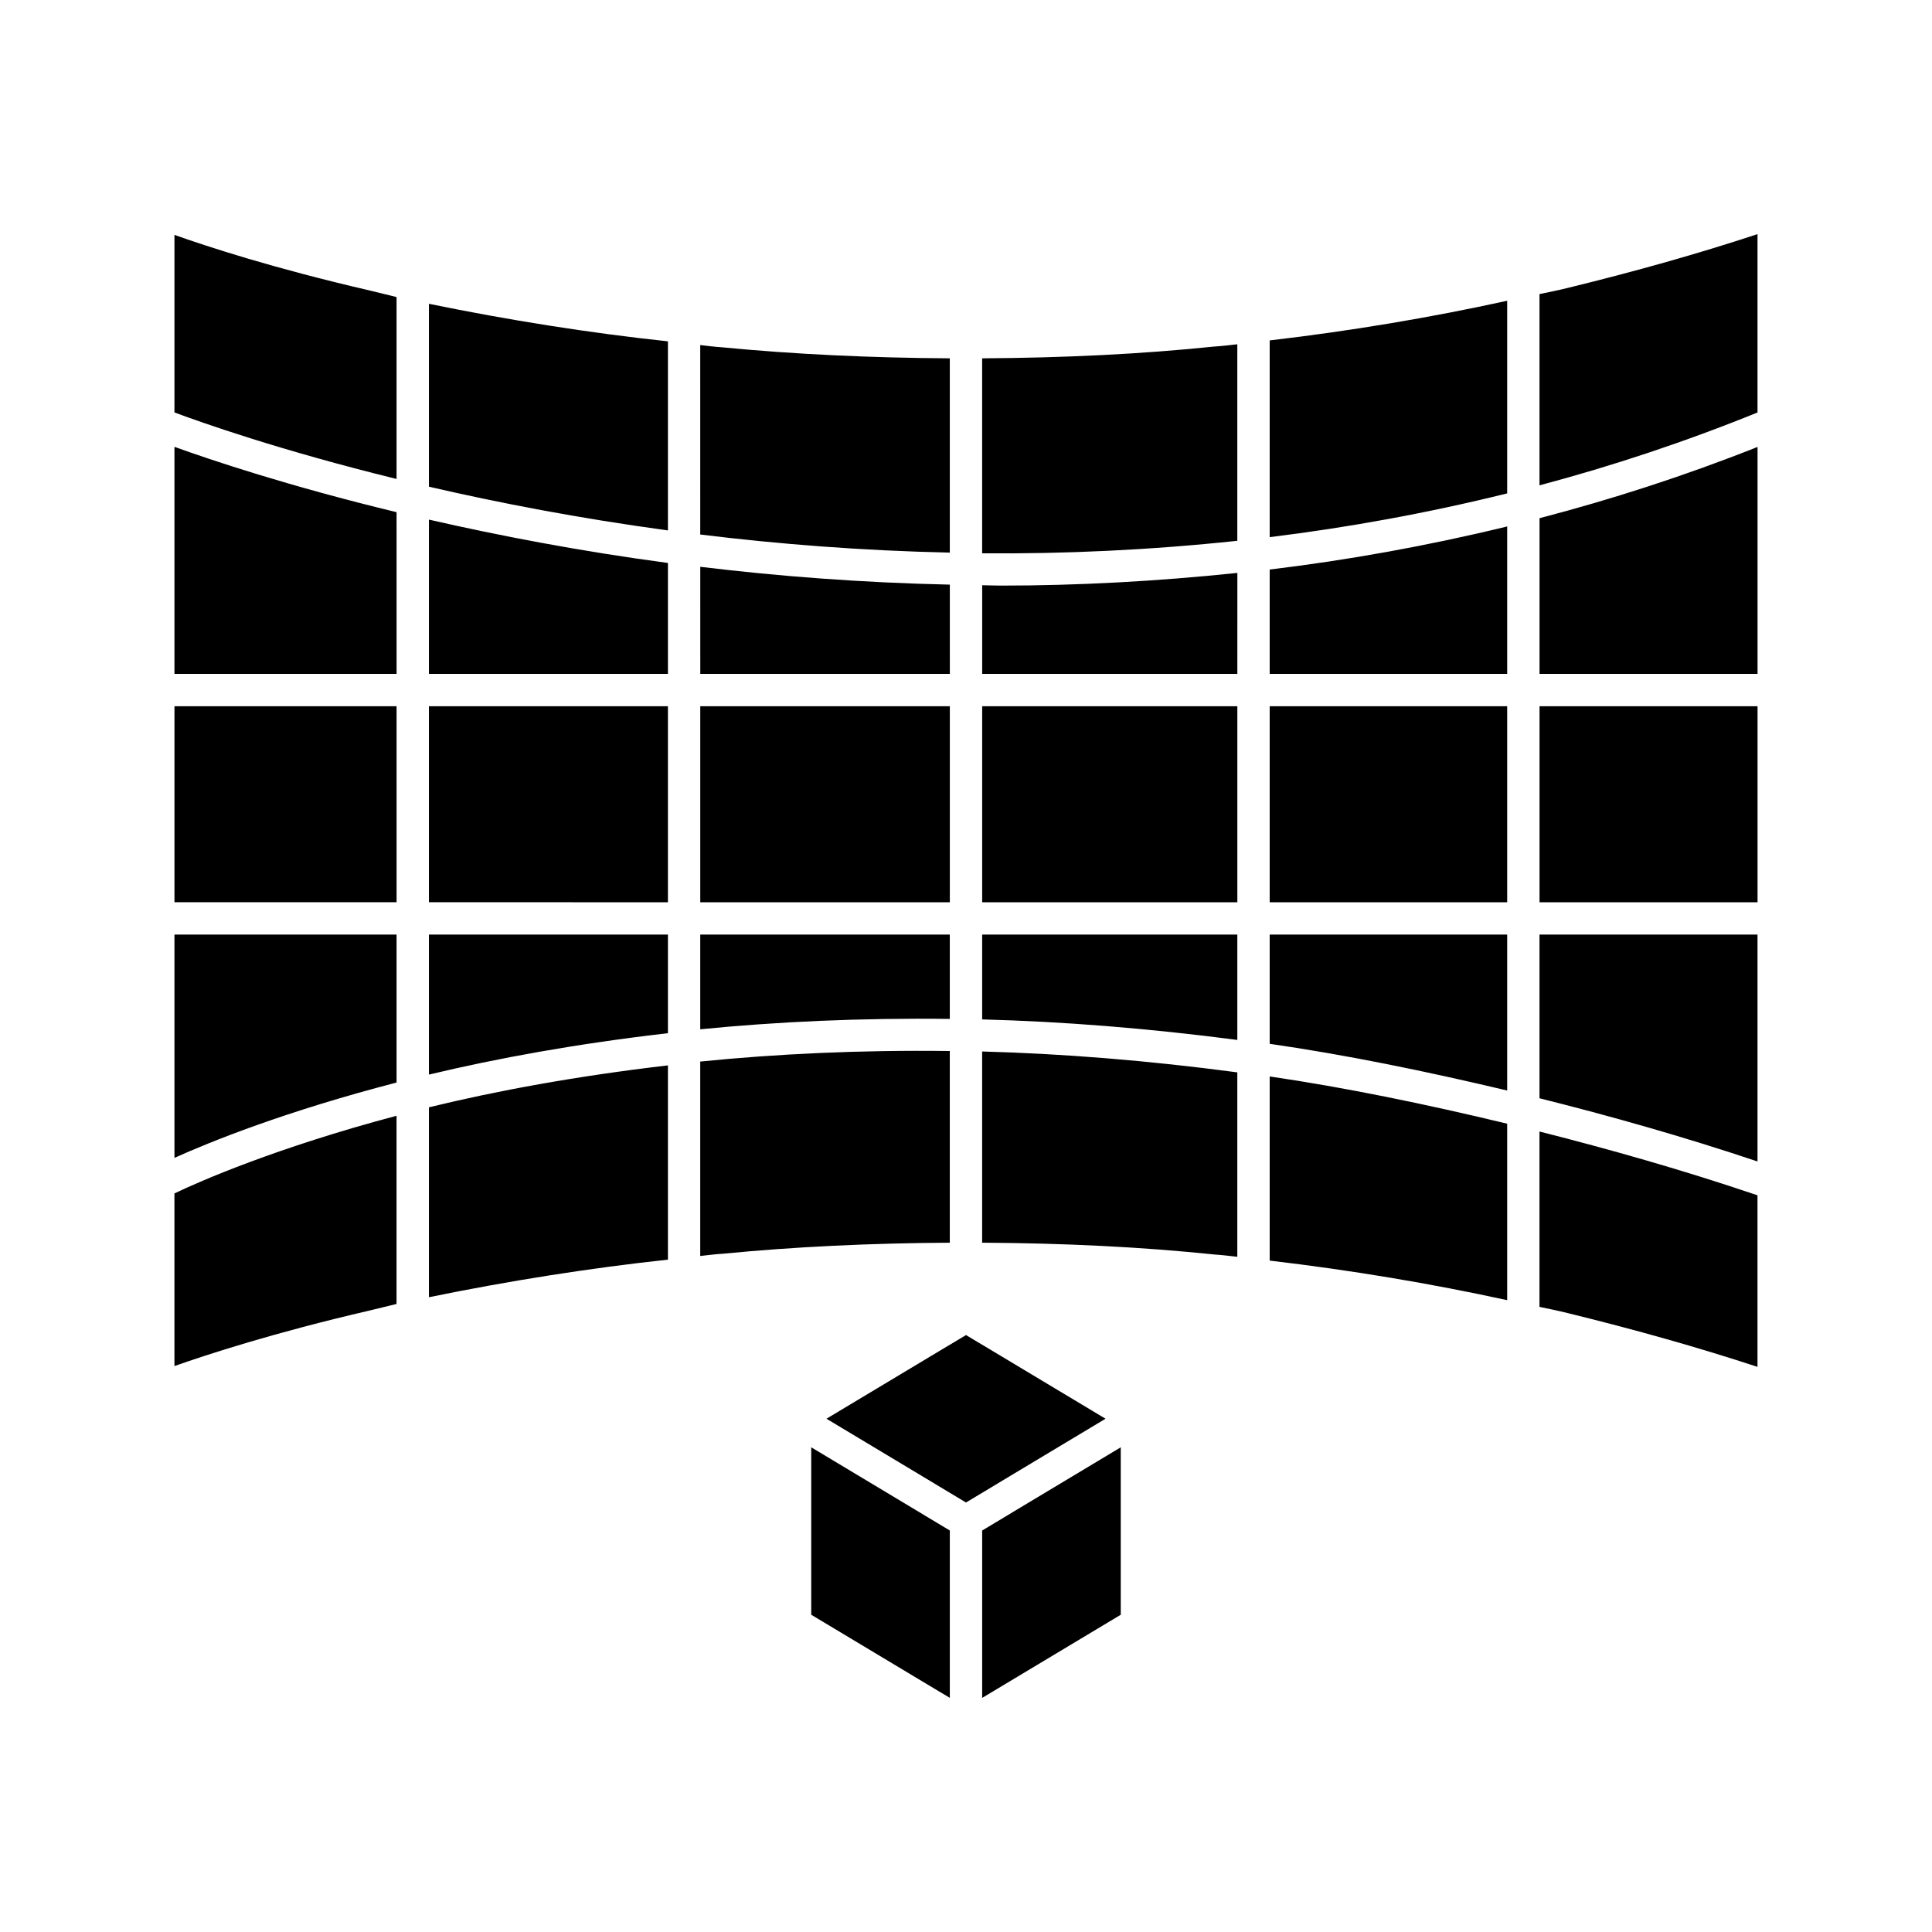 <?xml version="1.0" encoding="UTF-8"?>
<!-- Uploaded to: ICON Repo, www.svgrepo.com, Generator: ICON Repo Mixer Tools -->
<svg fill="#000000" width="800px" height="800px" version="1.1" viewBox="144 144 512 512" xmlns="http://www.w3.org/2000/svg">
 <g>
  <path d="m543.42 488.56c-20.227-4.418-41.277-7.945-62.941-10.488v-48.801c20.07 2.938 41.223 7.293 62.941 12.52zm-62.941-67.938v-28.945h62.941v41.32c-21.695-5.152-42.863-9.484-62.941-12.375zm-159.47 57.195c-20.754 2.238-41.984 5.594-63.336 9.961v-50.328c17.906-4.379 39.266-8.309 63.336-11.113zm-63.336-49.039v-37.105h63.336v26.133c-24 2.762-45.262 6.637-63.336 10.973zm0-204.27c21.258 4.359 42.523 7.723 63.336 9.953v50.105c-23.648-3.207-44.992-7.34-63.336-11.586zm63.336 68.684v29.398l-63.336-0.004v-40.883c18.48 4.223 39.707 8.324 63.336 11.488zm159.47-58.977c21.535-2.512 42.68-6.062 62.941-10.512v51.051c-21.25 5.258-42.305 9.066-62.941 11.594zm62.941 49.305v39.066h-62.941v-27.652c20.637-2.481 41.688-6.25 62.941-11.414zm-285.75 47.641h63.336v51.945l-63.336-0.004zm-8.57 51.941h-58.867v-51.945h58.863zm80.477-51.941h66.137v51.945h-66.137zm74.711 0h67.621v51.945h-67.621zm76.191 0h62.941v51.945h-62.941zm71.512 0h57.777v51.945h-57.777zm0-8.574v-41.258c19.191-5.012 38.492-11.223 57.777-18.887v60.145zm-80.082 0h-67.621v-23.492c1.715 0.016 3.375 0.094 5.102 0.094 20.148 0 41.113-1.121 62.523-3.363zm-76.191 0h-66.137l-0.004-28.379c20.633 2.504 42.797 4.219 66.137 4.727zm-146.62 0h-58.867v-60.172c9.453 3.418 30.02 10.348 58.863 17.32zm-58.867 69.086h58.863v39.211c-29.578 7.668-49.551 15.762-58.863 19.965zm139.34 0h66.137v22.348c-23.816-0.289-45.926 0.75-66.137 2.754zm74.711 0h67.621v27.922c-23.762-3.109-46.387-4.887-67.621-5.438zm147.7 0h57.777v60.125c-19.848-6.644-39.023-12.055-57.777-16.746zm7.441-171.36c18.27-4.465 34.805-9.145 50.336-14.266v47.266c-19.273 7.816-38.582 14.203-57.777 19.309v-50.684c2.516-0.523 5.062-1.031 7.441-1.625zm-93.691 15.531c2.106-0.125 4.129-0.383 6.168-0.609v52.082c-23.234 2.477-45.906 3.492-67.621 3.32v-51.676c21.699-0.129 41.992-1.102 61.453-3.117zm-70.023 3.117v51.488c-23.359-0.508-45.539-2.266-66.137-4.797l-0.004-50.207c1.93 0.215 3.848 0.48 5.789 0.594 19.289 1.867 39.602 2.801 60.352 2.922zm-153.87-18.012c2.352 0.594 4.809 1.184 7.254 1.773v48.207c-30.789-7.551-51.785-14.98-58.863-17.633v-47.047c8.59 3.055 26.293 8.855 51.609 14.699zm0.082 270.36c-25.375 5.875-43.102 11.684-51.695 14.715v-45.754c6.457-3.109 26.945-12.113 58.863-20.578v49.871c-2.422 0.586-4.863 1.172-7.168 1.746zm93.605-15.051c-2.086 0.117-3.988 0.383-5.957 0.594v-51.527c20.172-2.027 42.258-3.098 66.137-2.793v50.797c-20.777 0.121-41.086 1.051-60.18 2.93zm68.754-2.93v-50.672c21.211 0.566 43.828 2.367 67.621 5.531v48.875c-1.988-0.215-4.008-0.477-5.977-0.598-19.621-2.035-39.926-3.012-61.645-3.137zm155.16 18.648c-2.438-0.605-4.961-1.121-7.461-1.645v-46.469c18.754 4.754 37.906 10.172 57.777 16.906v45.465c-15.617-5.125-32.152-9.805-50.316-14.258z"/>
  <path d="m400 497.8 36.977 22.176-36.977 22.199-36.977-22.199zm-41.016 29.746 27.77 16.672 8.957 5.379v44.355l-36.727-22.031zm45.301 66.41v-44.355l8.957-5.379 27.77-16.672v44.375z"/>
 </g>
</svg>